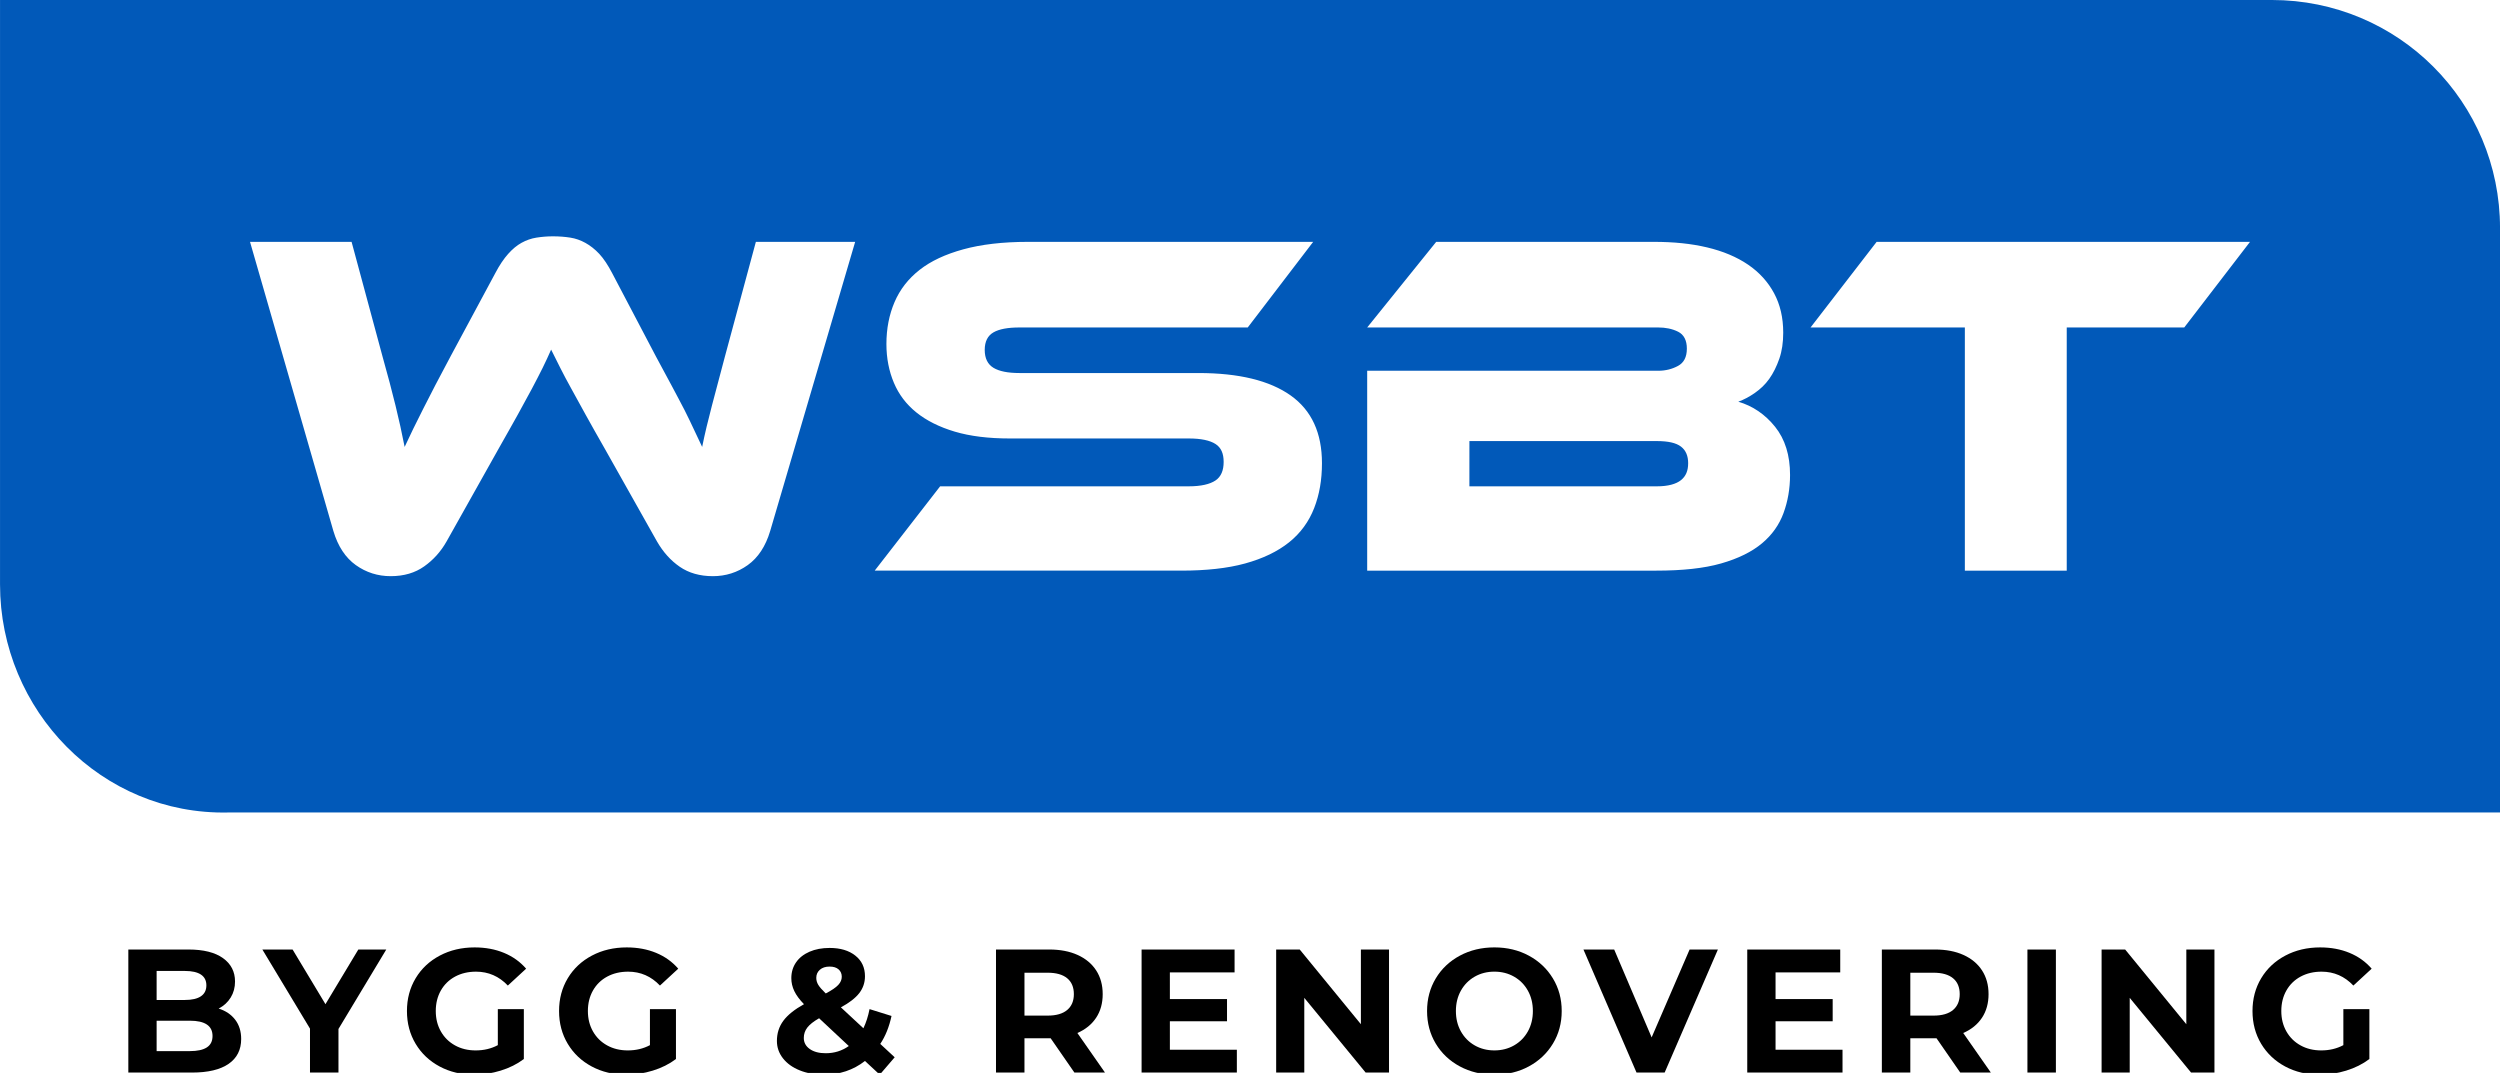 <?xml version="1.0" encoding="UTF-8" standalone="no"?><!DOCTYPE svg PUBLIC "-//W3C//DTD SVG 1.1//EN" "http://www.w3.org/Graphics/SVG/1.1/DTD/svg11.dtd"><svg width="100%" height="100%" viewBox="0 0 240 103" version="1.1" xmlns="http://www.w3.org/2000/svg" xmlns:xlink="http://www.w3.org/1999/xlink" xml:space="preserve" xmlns:serif="http://www.serif.com/" style="fill-rule:evenodd;clip-rule:evenodd;stroke-linejoin:round;stroke-miterlimit:1.414;"><g id="svg2"><path d="M141.063,42.343l-0.001,4.344l18,0c1.07,0 1.841,-0.216 2.313,-0.594c0.471,-0.378 0.688,-0.902 0.688,-1.625c0,-0.692 -0.216,-1.232 -0.688,-1.594c-0.471,-0.362 -1.243,-0.531 -2.313,-0.531l-18,0Zm39.094,-19.125l35.844,0l-6.313,8.219l-11.281,0l0,23.344l-9.781,0l0,-23.344l-14.813,0l6.344,-8.219Zm-42.281,0l20.906,0c1.888,0 3.567,0.169 5.094,0.531c1.526,0.362 2.851,0.917 3.938,1.657c1.086,0.739 1.918,1.664 2.5,2.749c0.582,1.086 0.875,2.335 0.875,3.782c0,0.944 -0.123,1.776 -0.375,2.5c-0.252,0.724 -0.576,1.387 -0.969,1.937c-0.393,0.551 -0.856,0.982 -1.375,1.344c-0.519,0.362 -1.059,0.655 -1.594,0.844c1.385,0.409 2.572,1.211 3.531,2.406c0.959,1.196 1.438,2.737 1.438,4.625c0,1.321 -0.216,2.539 -0.625,3.656c-0.409,1.117 -1.088,2.088 -2.063,2.907c-0.976,0.818 -2.286,1.465 -3.938,1.937c-1.651,0.472 -3.732,0.688 -6.219,0.688l-27.75,0l0,-19.188l27.938,0c0.724,0 1.355,-0.17 1.906,-0.469c0.551,-0.298 0.844,-0.838 0.844,-1.656c0,-0.786 -0.276,-1.342 -0.844,-1.625c-0.566,-0.283 -1.214,-0.406 -1.906,-0.406l-27.938,0l6.625,-8.219Zm-39.218,0l27.406,0l-6.281,8.219l-21.907,0c-1.133,0 -1.949,0.154 -2.5,0.468c-0.55,0.315 -0.843,0.87 -0.843,1.688c0,0.818 0.293,1.388 0.843,1.719c0.551,0.33 1.367,0.5 2.5,0.5l17.188,0c3.87,0 6.83,0.724 8.844,2.156c2.013,1.432 3,3.605 3,6.5c0,1.605 -0.247,3.022 -0.75,4.312c-0.503,1.291 -1.305,2.401 -2.406,3.282c-1.102,0.881 -2.504,1.559 -4.219,2.031c-1.715,0.472 -3.766,0.688 -6.156,0.688l-29.406,0l6.281,-8.094l23.876,0c1.163,0 2.026,-0.201 2.561,-0.563c0.535,-0.362 0.781,-0.963 0.781,-1.781c0,-0.818 -0.246,-1.373 -0.781,-1.719c-0.535,-0.346 -1.398,-0.531 -2.562,-0.531l-17.188,0c-2.045,0 -3.802,-0.216 -5.281,-0.656c-1.478,-0.44 -2.712,-1.058 -3.688,-1.844c-0.975,-0.786 -1.684,-1.726 -2.156,-2.844c-0.472,-1.117 -0.718,-2.366 -0.718,-3.719c0,-1.478 0.262,-2.819 0.781,-4.031c0.519,-1.211 1.321,-2.244 2.406,-3.093c1.085,-0.85 2.472,-1.497 4.188,-1.969c1.715,-0.472 3.796,-0.719 6.187,-0.719m-45.563,-0.531c0.598,0 1.153,0.046 1.656,0.125c0.505,0.079 0.982,0.248 1.439,0.5c0.455,0.251 0.918,0.606 1.343,1.062c0.425,0.456 0.841,1.089 1.25,1.875l4.187,7.969c0.598,1.101 1.123,2.072 1.563,2.906c0.44,0.834 0.841,1.574 1.187,2.25c0.346,0.677 0.639,1.309 0.906,1.875c0.269,0.566 0.529,1.122 0.782,1.656c0.251,-1.257 0.576,-2.584 0.937,-3.968c0.362,-1.385 0.778,-2.957 1.25,-4.719l2.969,-11l9.532,0l-8.156,27.75c-0.441,1.479 -1.165,2.574 -2.156,3.281c-0.992,0.708 -2.117,1.063 -3.344,1.063c-1.258,0 -2.323,-0.309 -3.188,-0.906c-0.865,-0.598 -1.59,-1.4 -2.187,-2.438l-5.031,-8.938c-0.693,-1.227 -1.309,-2.29 -1.813,-3.218c-0.503,-0.928 -0.966,-1.76 -1.375,-2.5c-0.409,-0.74 -0.764,-1.402 -1.062,-2c-0.299,-0.598 -0.592,-1.184 -0.875,-1.75c-0.252,0.566 -0.514,1.152 -0.813,1.75c-0.299,0.598 -0.638,1.26 -1.031,2c-0.393,0.74 -0.84,1.556 -1.344,2.468c-0.503,0.913 -1.12,1.992 -1.812,3.219l-5.032,8.969c-0.566,1.006 -1.291,1.793 -2.156,2.406c-0.865,0.614 -1.929,0.938 -3.219,0.938c-1.227,0 -2.352,-0.355 -3.343,-1.063c-0.992,-0.707 -1.717,-1.802 -2.157,-3.281l-8,-27.75l9.75,0l2.969,11c0.504,1.794 0.92,3.366 1.25,4.719c0.331,1.353 0.624,2.679 0.875,3.968c0.503,-1.1 1.105,-2.318 1.781,-3.656c0.677,-1.337 1.555,-3.048 2.657,-5.094l4.25,-7.906c0.409,-0.786 0.841,-1.419 1.25,-1.875c0.409,-0.456 0.825,-0.811 1.281,-1.062c0.456,-0.252 0.934,-0.421 1.437,-0.5c0.504,-0.079 1.028,-0.125 1.594,-0.125m-53.093,-22.688l0,56.094c0,12.133 9.775,22.171 21.906,21.906l218.094,0l0,-21.906l0,-27.156l0,-7.031c0,-12.134 -9.773,-21.907 -21.907,-21.907l-134.156,0l-62.031,0l-21.906,0Z" style="fill:#0159b9;fill-rule:nonzero;"/><path d="M18.226,100.907c0.72,0 1.263,-0.118 1.628,-0.354c0.366,-0.237 0.549,-0.602 0.549,-1.097c0,-0.979 -0.726,-1.468 -2.177,-1.468l-3.19,0l0,2.919l3.19,0Zm-3.19,-7.695l0,2.785l2.717,0c0.675,0 1.187,-0.118 1.536,-0.355c0.349,-0.236 0.523,-0.585 0.523,-1.046c0,-0.461 -0.174,-0.807 -0.523,-1.038c-0.349,-0.23 -0.861,-0.346 -1.536,-0.346l-2.717,0Zm5.957,3.611c0.675,0.214 1.204,0.571 1.587,1.072c0.382,0.5 0.573,1.116 0.573,1.848c0,1.035 -0.402,1.831 -1.206,2.388c-0.805,0.556 -1.977,0.835 -3.519,0.835l-6.108,0l0,-11.813l5.771,0c1.44,0 2.545,0.276 3.316,0.827c0.77,0.552 1.156,1.3 1.156,2.245c0,0.573 -0.138,1.085 -0.414,1.535c-0.276,0.45 -0.661,0.805 -1.156,1.063Z" style="fill-rule:nonzero;"/><path d="M32.493,98.781l0,4.185l-2.734,0l0,-4.219l-4.573,-7.594l2.902,0l3.156,5.248l3.156,-5.248l2.683,0l-4.59,7.628Z" style="fill-rule:nonzero;"/><path d="M47.791,96.874l2.498,0l0,4.792c-0.642,0.484 -1.384,0.855 -2.228,1.114c-0.844,0.259 -1.693,0.388 -2.548,0.388c-1.226,0 -2.329,-0.261 -3.307,-0.785c-0.979,-0.523 -1.747,-1.248 -2.304,-2.176c-0.557,-0.928 -0.835,-1.978 -0.835,-3.148c0,-1.17 0.278,-2.219 0.835,-3.147c0.557,-0.928 1.33,-1.653 2.32,-2.176c0.99,-0.524 2.104,-0.785 3.342,-0.785c1.034,0 1.974,0.174 2.817,0.523c0.844,0.349 1.553,0.855 2.127,1.519l-1.755,1.62c-0.844,-0.889 -1.862,-1.334 -3.054,-1.334c-0.754,0 -1.424,0.158 -2.009,0.473c-0.585,0.315 -1.04,0.759 -1.367,1.333c-0.326,0.574 -0.489,1.232 -0.489,1.974c0,0.732 0.163,1.384 0.489,1.958c0.327,0.574 0.779,1.021 1.359,1.341c0.579,0.321 1.24,0.481 1.983,0.481c0.787,0 1.496,-0.168 2.126,-0.506l0,-3.459Z" style="fill-rule:nonzero;"/><path d="M62.394,96.874l2.498,0l0,4.792c-0.642,0.484 -1.384,0.855 -2.228,1.114c-0.844,0.259 -1.693,0.388 -2.548,0.388c-1.226,0 -2.329,-0.261 -3.307,-0.785c-0.979,-0.523 -1.747,-1.248 -2.304,-2.176c-0.557,-0.928 -0.835,-1.978 -0.835,-3.148c0,-1.17 0.278,-2.219 0.835,-3.147c0.557,-0.928 1.33,-1.653 2.32,-2.176c0.99,-0.524 2.104,-0.785 3.342,-0.785c1.034,0 1.974,0.174 2.817,0.523c0.844,0.349 1.553,0.855 2.127,1.519l-1.755,1.62c-0.844,-0.889 -1.862,-1.334 -3.054,-1.334c-0.754,0 -1.424,0.158 -2.009,0.473c-0.585,0.315 -1.04,0.759 -1.367,1.333c-0.326,0.574 -0.489,1.232 -0.489,1.974c0,0.732 0.163,1.384 0.489,1.958c0.327,0.574 0.779,1.021 1.359,1.341c0.58,0.321 1.24,0.481 1.983,0.481c0.787,0 1.496,-0.168 2.126,-0.506l0,-3.459Z" style="fill-rule:nonzero;"/><path d="M79.274,101.11c0.821,0 1.558,-0.231 2.211,-0.692l-2.852,-2.666c-0.529,0.303 -0.906,0.601 -1.131,0.894c-0.225,0.292 -0.337,0.624 -0.337,0.996c0,0.439 0.191,0.793 0.573,1.063c0.383,0.27 0.895,0.405 1.536,0.405m0.371,-8.319c-0.393,0 -0.706,0.101 -0.936,0.303c-0.231,0.203 -0.346,0.462 -0.346,0.776c0,0.237 0.062,0.459 0.186,0.667c0.123,0.208 0.365,0.487 0.725,0.835c0.574,-0.303 0.973,-0.576 1.198,-0.818c0.225,-0.242 0.338,-0.503 0.338,-0.785c0,-0.293 -0.102,-0.529 -0.304,-0.709c-0.203,-0.18 -0.49,-0.269 -0.861,-0.269Zm4.81,10.377l-1.418,-1.316c-1.125,0.878 -2.441,1.316 -3.948,1.316c-0.856,0 -1.626,-0.137 -2.312,-0.413c-0.687,-0.275 -1.224,-0.661 -1.612,-1.156c-0.388,-0.495 -0.582,-1.052 -0.582,-1.67c0,-0.732 0.205,-1.376 0.616,-1.933c0.411,-0.556 1.071,-1.088 1.983,-1.594c-0.428,-0.439 -0.737,-0.858 -0.928,-1.257c-0.192,-0.4 -0.287,-0.813 -0.287,-1.241c0,-0.574 0.152,-1.08 0.455,-1.518c0.304,-0.439 0.734,-0.779 1.291,-1.021c0.557,-0.242 1.201,-0.363 1.932,-0.363c1.024,0 1.845,0.244 2.464,0.734c0.619,0.489 0.928,1.15 0.928,1.983c0,0.607 -0.183,1.147 -0.548,1.62c-0.366,0.472 -0.954,0.928 -1.764,1.366l2.161,2.008c0.258,-0.539 0.455,-1.152 0.59,-1.839l2.109,0.658c-0.225,1.047 -0.585,1.941 -1.08,2.683l1.384,1.283l-1.434,1.67Z" style="fill-rule:nonzero;"/><path d="M103.091,95.439c0,-0.664 -0.214,-1.173 -0.641,-1.527c-0.428,-0.354 -1.052,-0.531 -1.873,-0.531l-2.228,0l0,4.117l2.228,0c0.821,0 1.445,-0.18 1.873,-0.54c0.427,-0.36 0.641,-0.866 0.641,-1.519m0.051,7.526l-2.278,-3.29l-0.136,0l-2.379,0l0,3.29l-2.733,0l0,-11.812l5.112,0c1.047,0 1.955,0.174 2.726,0.523c0.77,0.349 1.364,0.844 1.78,1.485c0.416,0.642 0.625,1.401 0.625,2.278c0,0.878 -0.211,1.634 -0.633,2.27c-0.422,0.635 -1.021,1.122 -1.798,1.459l2.65,3.797l-2.936,0Z" style="fill-rule:nonzero;"/><path d="M118.738,100.772l0,2.194l-9.146,0l0,-11.813l8.927,0l0,2.194l-6.212,0l0.001,2.565l5.485,0l0,2.127l-5.486,0l0.001,2.733l6.43,0Z" style="fill-rule:nonzero;"/><path d="M133.346,91.153l0,11.813l-2.244,0l-5.89,-7.172l0,7.172l-2.7,0l0,-11.813l2.262,0l5.872,7.172l0,-7.172l2.7,0Z" style="fill-rule:nonzero;"/><path d="M143.461,100.839c0.698,0 1.328,-0.16 1.89,-0.481c0.563,-0.321 1.004,-0.768 1.325,-1.342c0.32,-0.573 0.48,-1.226 0.48,-1.957c0,-0.731 -0.16,-1.384 -0.48,-1.957c-0.321,-0.574 -0.762,-1.021 -1.325,-1.342c-0.562,-0.321 -1.192,-0.481 -1.89,-0.481c-0.698,0 -1.328,0.16 -1.89,0.481c-0.562,0.321 -1.004,0.768 -1.325,1.342c-0.32,0.573 -0.48,1.226 -0.48,1.957c0,0.731 0.16,1.384 0.48,1.957c0.321,0.574 0.763,1.021 1.325,1.342c0.562,0.321 1.192,0.481 1.89,0.481m0,2.329c-1.226,0 -2.332,-0.265 -3.316,-0.793c-0.984,-0.529 -1.755,-1.257 -2.312,-2.186c-0.557,-0.928 -0.835,-1.971 -0.835,-3.13c0,-1.159 0.278,-2.202 0.835,-3.13c0.557,-0.928 1.328,-1.657 2.312,-2.185c0.984,-0.529 2.09,-0.794 3.316,-0.794c1.226,0 2.329,0.265 3.307,0.794c0.979,0.528 1.75,1.257 2.312,2.185c0.563,0.928 0.844,1.971 0.844,3.13c0,1.159 -0.281,2.202 -0.844,3.13c-0.562,0.929 -1.333,1.657 -2.312,2.186c-0.978,0.528 -2.081,0.793 -3.307,0.793" style="fill-rule:nonzero;"/><path d="M164.919,91.153l-5.113,11.813l-2.7,0l-5.096,-11.813l2.952,0l3.595,8.437l3.645,-8.437l2.717,0Z" style="fill-rule:nonzero;"/><path d="M176.882,100.772l0,2.194l-9.146,0l0,-11.813l8.927,0l0,2.194l-6.21,0l0,2.565l5.484,0l0,2.127l-5.484,0l0,2.733l6.429,0Z" style="fill-rule:nonzero;"/><path d="M188.133,95.439c0,-0.664 -0.214,-1.173 -0.641,-1.527c-0.428,-0.354 -1.052,-0.531 -1.873,-0.531l-2.228,0l0,4.117l2.228,0c0.821,0 1.445,-0.18 1.873,-0.54c0.427,-0.36 0.641,-0.866 0.641,-1.519m0.051,7.526l-2.278,-3.29l-0.136,0l-2.379,0l0,3.29l-2.733,0l0,-11.812l5.112,0c1.047,0 1.955,0.174 2.726,0.523c0.77,0.349 1.364,0.844 1.78,1.485c0.416,0.642 0.625,1.401 0.625,2.278c0,0.878 -0.211,1.634 -0.633,2.27c-0.422,0.635 -1.021,1.122 -1.798,1.459l2.65,3.797l-2.936,0Z" style="fill-rule:nonzero;"/><rect x="194.633" y="91.153" width="2.733" height="11.813"/><path d="M212.587,91.153l0,11.813l-2.244,0l-5.89,-7.172l0,7.172l-2.7,0l0,-11.813l2.262,0l5.872,7.172l0,-7.172l2.7,0Z" style="fill-rule:nonzero;"/><path d="M224.963,96.874l2.498,0l0,4.792c-0.642,0.484 -1.383,0.855 -2.227,1.114c-0.845,0.259 -1.694,0.388 -2.548,0.388c-1.226,0 -2.329,-0.261 -3.308,-0.785c-0.978,-0.523 -1.746,-1.248 -2.304,-2.176c-0.556,-0.928 -0.834,-1.978 -0.834,-3.148c0,-1.17 0.278,-2.219 0.834,-3.147c0.558,-0.928 1.331,-1.653 2.321,-2.176c0.989,-0.524 2.103,-0.785 3.341,-0.785c1.034,0 1.975,0.174 2.817,0.523c0.844,0.349 1.553,0.855 2.127,1.519l-1.755,1.62c-0.844,-0.889 -1.862,-1.334 -3.054,-1.334c-0.754,0 -1.424,0.158 -2.009,0.473c-0.585,0.315 -1.04,0.759 -1.367,1.333c-0.326,0.574 -0.489,1.232 -0.489,1.974c0,0.732 0.163,1.384 0.489,1.958c0.327,0.574 0.779,1.021 1.359,1.341c0.579,0.321 1.24,0.481 1.983,0.481c0.787,0 1.496,-0.168 2.126,-0.506l0,-3.459Z" style="fill-rule:nonzero;"/></g></svg>